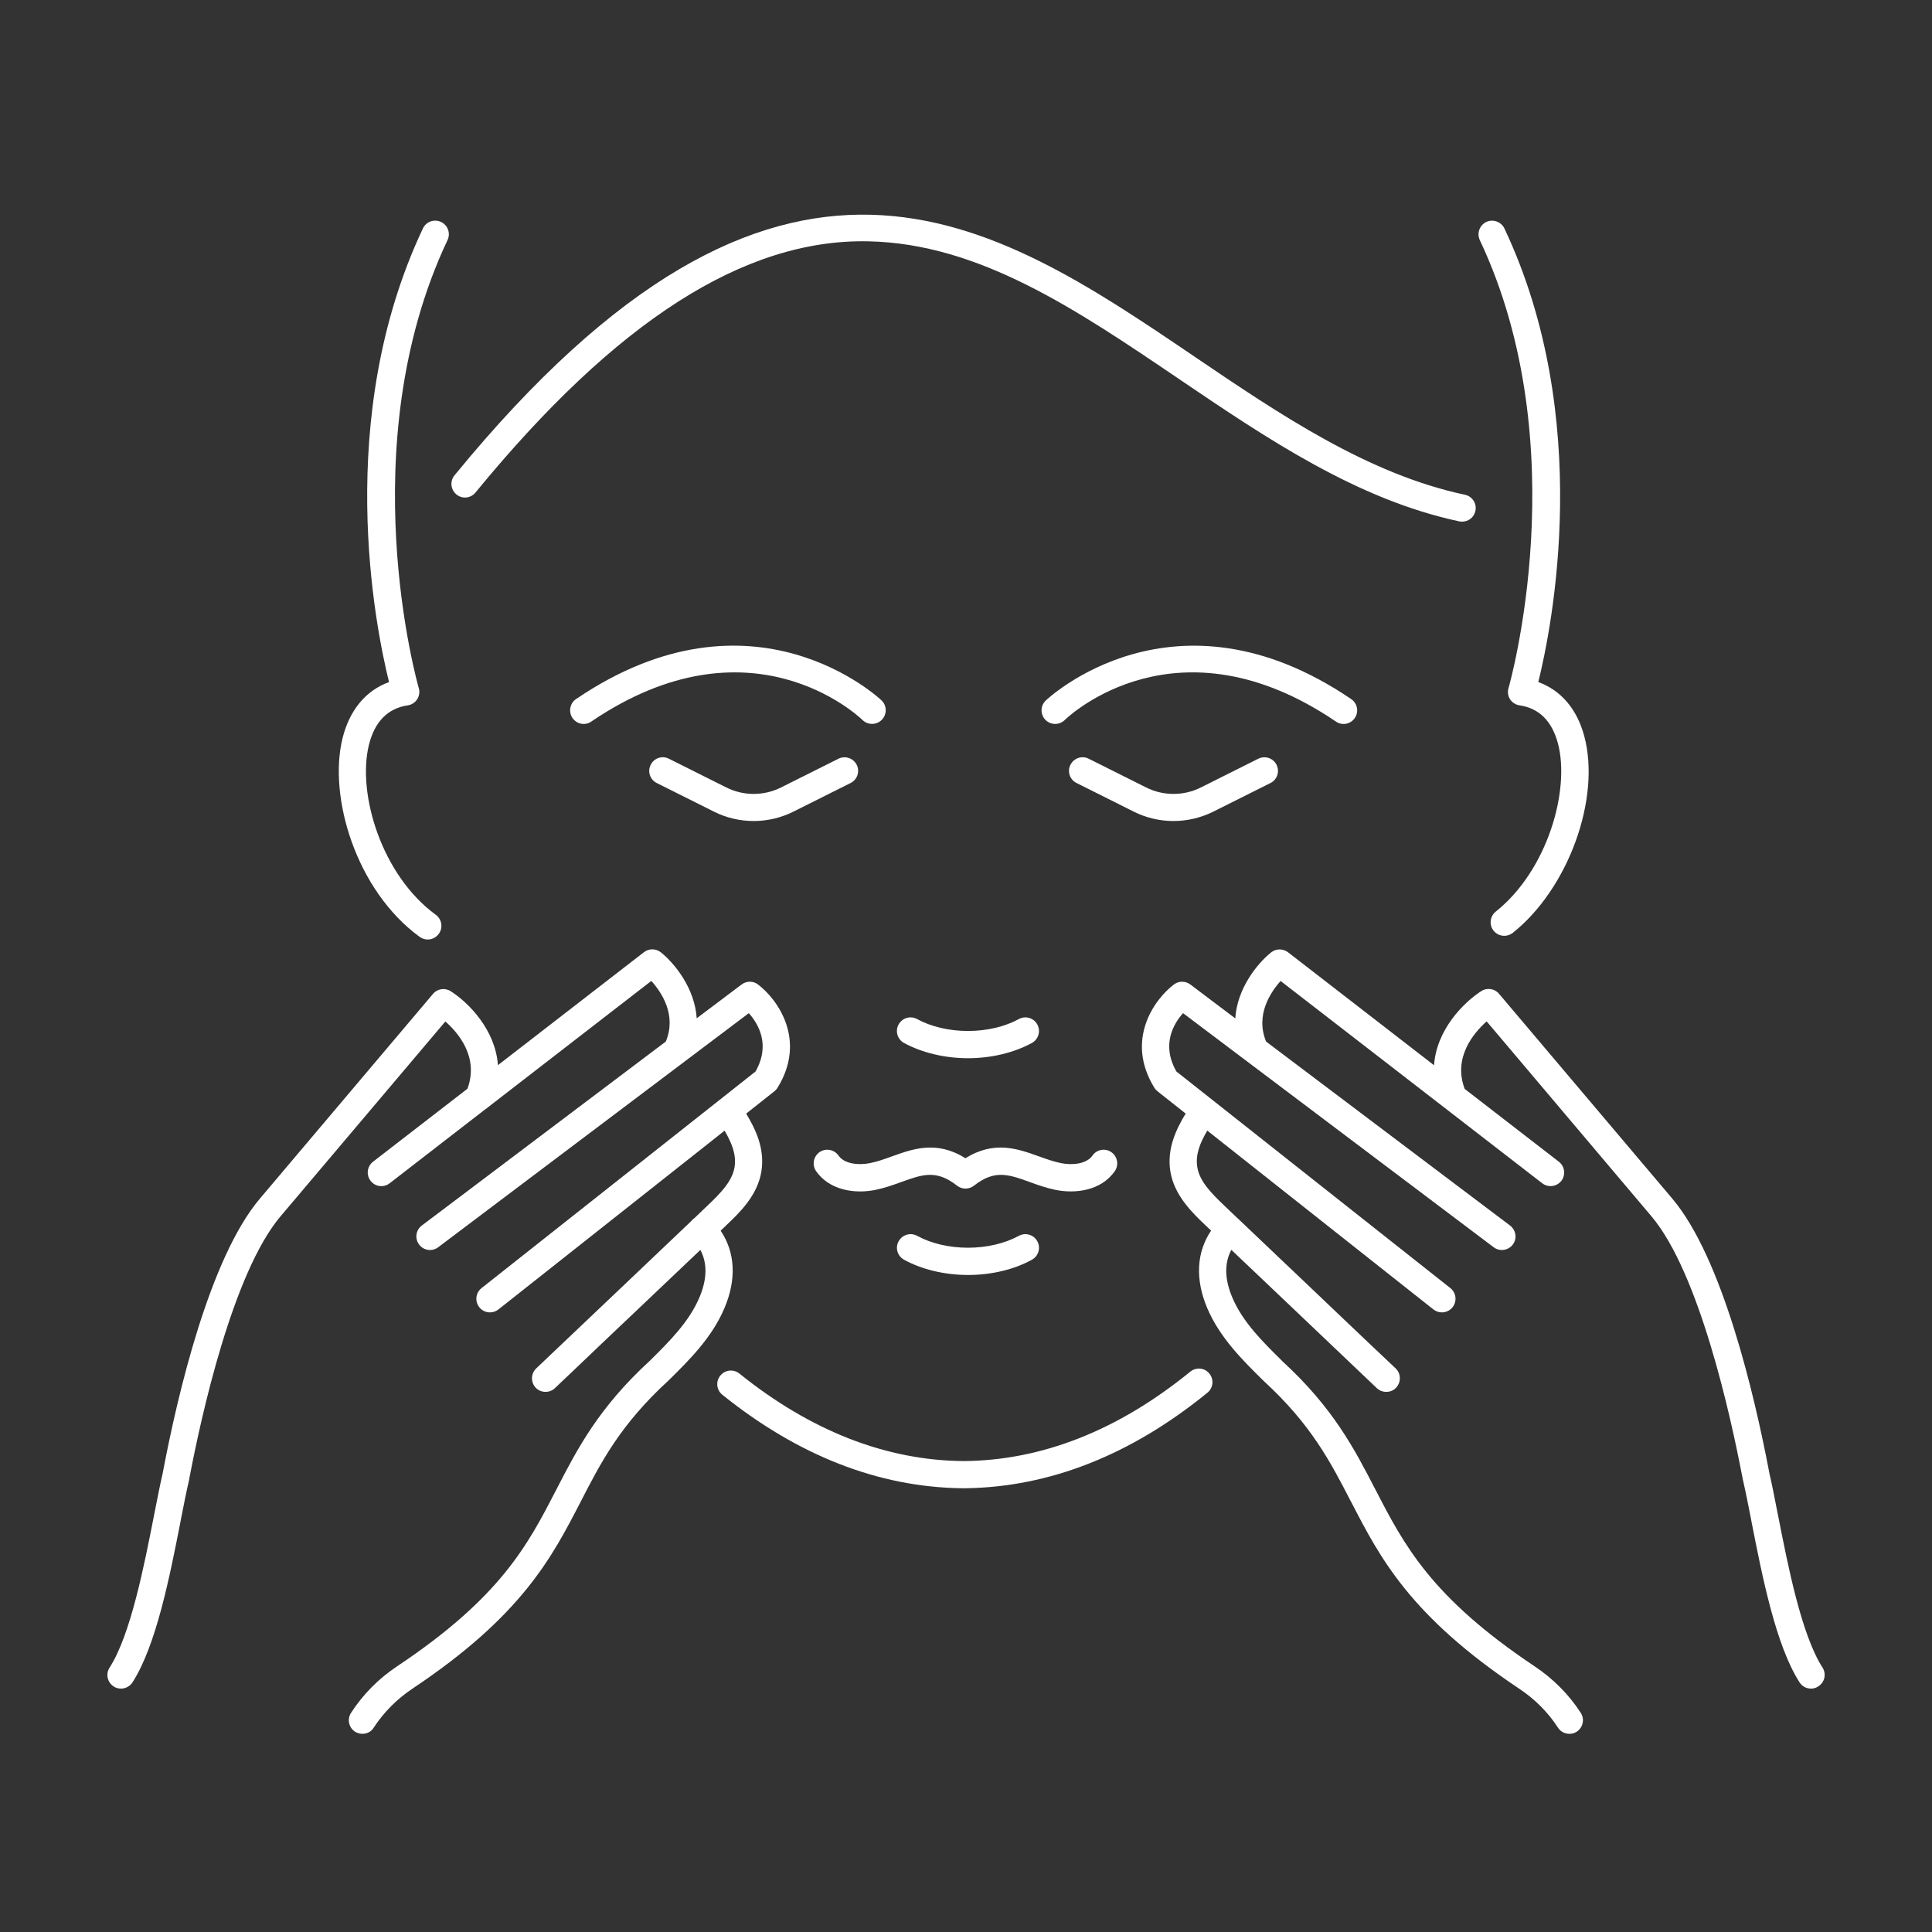 <?xml version="1.0" encoding="UTF-8"?> <svg xmlns="http://www.w3.org/2000/svg" viewBox="0 0 100 100" fill-rule="evenodd"><rect x="0" y="0" width="100" height="100" fill="#333333" stroke="none"/><path d="m75.535 26.988c0.047 0.008 0.098 0.012 0.148 0.012 0.324 0 0.617-0.227 0.684-0.555 0.082-0.383-0.16-0.754-0.539-0.836-5.019-1.066-9.582-4.156-13.992-7.144l-0.008-0.008-0.008-0.004c-10.516-7.125-21.391-14.492-38.293 6.148-0.25 0.301-0.203 0.742 0.098 0.992 0.297 0.246 0.742 0.203 0.988-0.102 7.269-8.871 13.914-13.133 20.328-13 5.738 0.113 10.766 3.523 16.09 7.129l0.004 0.004c4.527 3.066 9.207 6.238 14.5 7.363z" fill="#ffffff"></path><path d="m21.727 48.496c0.125 0.086 0.27 0.133 0.414 0.133 0.215 0 0.43-0.102 0.57-0.293 0.23-0.312 0.16-0.754-0.152-0.984-2.812-2.051-4.082-6.277-3.465-8.793 0.297-1.203 0.973-1.895 2.012-2.051 0.199-0.027 0.379-0.145 0.488-0.316s0.141-0.383 0.082-0.578c-0.039-0.121-3.566-12.488 1.488-23.188 0.168-0.352 0.016-0.77-0.336-0.938s-0.773-0.016-0.938 0.336c-4.641 9.82-2.461 20.625-1.754 23.48-1.203 0.438-2.047 1.449-2.41 2.922-0.738 3.012 0.691 7.856 4 10.27z" fill="#ffffff"></path><path d="m77.863 48.438c-0.207 0-0.414-0.09-0.555-0.266-0.242-0.301-0.191-0.746 0.113-0.988 2.695-2.148 3.859-6.316 3.215-8.715-0.309-1.148-0.973-1.812-1.984-1.961-0.203-0.031-0.383-0.145-0.492-0.316s-0.141-0.383-0.078-0.578c0.035-0.121 3.562-12.488-1.488-23.188-0.164-0.352-0.012-0.77 0.336-0.938 0.352-0.164 0.77-0.012 0.938 0.336 4.637 9.824 2.461 20.625 1.754 23.48 1.168 0.422 2.004 1.391 2.379 2.797 0.867 3.231-0.824 7.891-3.695 10.18-0.133 0.105-0.289 0.156-0.441 0.156z" fill="#ffffff"></path><path d="m49.766 77.031c-4.301-0.062-8.461-1.688-12.379-4.84-0.301-0.242-0.352-0.688-0.105-0.988 0.246-0.305 0.688-0.352 0.992-0.105 3.691 2.969 7.598 4.496 11.602 4.527 4.055-0.031 8.004-1.59 11.734-4.629 0.301-0.246 0.746-0.203 0.988 0.102 0.246 0.301 0.199 0.746-0.102 0.988-3.953 3.223-8.164 4.883-12.508 4.945z" fill="#ffffff"></path><path d="m44.52 61.668c-0.84 0-1.734-0.277-2.277-1.047-0.223-0.32-0.145-0.758 0.172-0.984 0.32-0.223 0.758-0.145 0.984 0.172 0.301 0.438 1.035 0.512 1.625 0.395 0.391-0.078 0.762-0.211 1.156-0.355h0.004c1.086-0.391 2.301-0.828 3.789 0.102 1.484-0.93 2.703-0.492 3.789-0.102l0.012 0.004c0.391 0.141 0.762 0.273 1.148 0.352 0.59 0.117 1.32 0.043 1.625-0.395 0.219-0.316 0.66-0.398 0.98-0.172 0.316 0.223 0.398 0.664 0.172 0.984-0.715 1.02-2.047 1.168-3.051 0.969-0.5-0.102-0.938-0.258-1.363-0.414l-0.008-0.004c-1.082-0.387-1.797-0.645-2.867 0.199-0.258 0.199-0.617 0.199-0.871 0-1.07-0.844-1.789-0.586-2.879-0.195-0.426 0.156-0.867 0.312-1.359 0.414-0.246 0.047-0.512 0.078-0.781 0.078z" fill="#ffffff"></path><path d="m46.793 53.984c0.934 0.508 2.113 0.789 3.312 0.789 1.207 0 2.379-0.285 3.305-0.789 0.34-0.188 0.469-0.613 0.281-0.957-0.184-0.34-0.613-0.469-0.953-0.281-0.73 0.398-1.668 0.617-2.637 0.617s-1.906-0.219-2.633-0.617c-0.344-0.188-0.77-0.059-0.957 0.281-0.188 0.344-0.059 0.77 0.281 0.957z" fill="#ffffff"></path><path d="m50.105 65.992c-1.199 0-2.379-0.277-3.312-0.789-0.34-0.188-0.469-0.613-0.281-0.953 0.188-0.344 0.613-0.469 0.957-0.285 0.727 0.398 1.664 0.617 2.633 0.617s1.906-0.219 2.637-0.617c0.34-0.184 0.77-0.059 0.953 0.285 0.188 0.34 0.059 0.766-0.281 0.953-0.926 0.512-2.098 0.789-3.305 0.789z" fill="#ffffff"></path><path d="m58.695 42.016c0.641 0.32 1.344 0.48 2.047 0.48 0.703 0 1.406-0.164 2.047-0.48l2.973-1.488c0.344-0.172 0.484-0.594 0.312-0.941-0.172-0.348-0.594-0.488-0.945-0.316l-2.973 1.488c-0.887 0.445-1.945 0.445-2.832 0l-2.973-1.488c-0.344-0.176-0.77-0.035-0.945 0.316-0.176 0.344-0.035 0.77 0.316 0.941z" fill="#ffffff"></path><path d="m39.012 42.496c-0.699 0-1.406-0.16-2.047-0.48l-2.973-1.488c-0.348-0.172-0.488-0.598-0.312-0.941 0.172-0.352 0.598-0.492 0.941-0.316l2.973 1.488c0.887 0.445 1.941 0.445 2.832 0l2.973-1.488c0.348-0.172 0.77-0.031 0.945 0.316 0.172 0.348 0.031 0.77-0.316 0.941l-2.973 1.488c-0.637 0.316-1.34 0.48-2.043 0.48z" fill="#ffffff"></path><path d="m29.629 37.16c0.141 0.203 0.359 0.312 0.586 0.312 0.133 0 0.277-0.039 0.391-0.125 8.191-5.559 13.797-0.312 14.039-0.078 0.277 0.27 0.727 0.266 0.996-0.012 0.277-0.281 0.27-0.727-0.008-1-0.066-0.062-6.641-6.305-15.816-0.074-0.32 0.215-0.402 0.656-0.188 0.977z" fill="#ffffff"></path><path d="m69.543 37.473c-0.141 0-0.277-0.039-0.395-0.125-8.199-5.566-13.809-0.305-14.039-0.078-0.281 0.273-0.727 0.266-1-0.012-0.27-0.281-0.262-0.723 0.016-0.996 0.066-0.062 6.641-6.309 15.812-0.078 0.324 0.219 0.406 0.656 0.188 0.98-0.137 0.203-0.359 0.309-0.582 0.309z" fill="#ffffff"></path><path d="m93.738 87.402c-0.234 0-0.461-0.113-0.594-0.324-1.227-1.91-1.93-5.477-2.492-8.344v-0.012c-0.152-0.777-0.297-1.512-0.434-2.106-0.008-0.016-0.012-0.051-0.023-0.105l-0.008-0.051-0.016-0.074c-0.586-3.059-2.211-10.496-4.695-13.434l-8.527-10.086c-0.676 0.602-1.75 1.871-1.137 3.496l4.875 3.769c0.309 0.242 0.363 0.68 0.129 0.992-0.145 0.176-0.352 0.27-0.562 0.27-0.152 0-0.301-0.047-0.43-0.148l-13.539-10.469c-0.523 0.582-1.32 1.766-0.75 3.137l12.625 9.52c0.312 0.238 0.375 0.68 0.141 0.988s-0.68 0.371-0.988 0.137l-16.078-12.117c-0.484 0.539-1.141 1.625-0.344 3.019l14.18 11.211c0.305 0.242 0.355 0.684 0.113 0.992-0.137 0.172-0.344 0.266-0.551 0.266-0.152 0-0.309-0.051-0.438-0.152l-11.707-9.258c-0.383 0.656-0.621 1.254-0.516 1.891 0.113 0.723 0.711 1.34 1.422 2.016l0.684 0.652 0.008 0.004 0.012 0.008 0.008 0.008c0.012 0.012 0.02 0.02 0.031 0.031 0.008 0.008 0.02 0.016 0.027 0.027l0.016 0.016c1.152 1.098 2.394 2.277 3.637 3.457 0.574 0.547 1.148 1.094 1.711 1.629 0.941 0.895 1.855 1.766 2.711 2.57 0.281 0.27 0.289 0.715 0.023 1-0.133 0.145-0.32 0.215-0.508 0.215-0.172 0-0.348-0.062-0.488-0.191-1.363-1.297-2.891-2.75-4.418-4.203-0.578-0.547-1.156-1.098-1.723-1.637l-1.391-1.32c-0.367 0.688-0.352 1.516 0.051 2.469 0.535 1.266 1.57 2.285 2.57 3.273v0.004l0.012 0.012c2.629 2.406 3.738 4.547 4.809 6.621l0.012 0.02c1.477 2.863 2.875 5.57 8.23 9.148 0.973 0.648 1.781 1.461 2.402 2.418 0.211 0.328 0.117 0.762-0.211 0.977-0.113 0.074-0.246 0.109-0.375 0.109-0.23 0-0.457-0.109-0.594-0.32-0.512-0.793-1.188-1.469-2-2.012-5.652-3.773-7.203-6.766-8.695-9.656l-0.008-0.016-0.012-0.016c-1.059-2.055-2.062-3.996-4.527-6.254-1.07-1.055-2.262-2.231-2.91-3.758-0.633-1.492-0.559-2.894 0.199-4.016l-0.262-0.246c-0.695-0.66-1.645-1.562-1.848-2.82-0.188-1.18 0.309-2.191 0.793-2.992l-1.457-1.152c-0.062-0.055-0.121-0.113-0.164-0.184-1.52-2.469-0.004-4.574 1.012-5.344 0.25-0.191 0.598-0.191 0.852 0l2.324 1.754c0.102-1.555 1.133-2.832 1.855-3.414 0.254-0.203 0.613-0.207 0.875-0.008l7.559 5.848c0.125-1.828 1.512-3.238 2.449-3.84 0.297-0.188 0.691-0.129 0.914 0.141l8.965 10.598c2.602 3.078 4.25 10.148 5.004 14.086l0.008 0.043c0.016 0.07 0.023 0.117 0.027 0.137 0.129 0.555 0.262 1.223 0.398 1.938l0.043 0.207c0.512 2.609 1.211 6.176 2.297 7.863 0.211 0.328 0.117 0.766-0.211 0.973-0.125 0.086-0.254 0.121-0.383 0.121z" fill="#ffffff"></path><path d="m5.879 87.289c0.117 0.078 0.25 0.113 0.383 0.113 0.227 0 0.457-0.113 0.594-0.32 1.227-1.91 1.926-5.461 2.488-8.328l0.004-0.031c0.152-0.777 0.297-1.512 0.434-2.102 0.004-0.02 0.012-0.062 0.023-0.125l0.02-0.105c0.586-3.059 2.215-10.496 4.695-13.434l8.531-10.086c0.672 0.59 1.746 1.848 1.145 3.481l-4.887 3.777c-0.309 0.242-0.367 0.684-0.125 0.992 0.137 0.18 0.344 0.273 0.555 0.273 0.152 0 0.305-0.047 0.434-0.152l4.969-3.844c0.027-0.016 0.051-0.031 0.078-0.051l0.012-0.012c0.012-0.008 0.023-0.02 0.035-0.031l8.445-6.531c0.527 0.582 1.324 1.766 0.75 3.137l-12.629 9.523c-0.312 0.234-0.375 0.68-0.137 0.988 0.23 0.309 0.676 0.371 0.984 0.137l16.078-12.117c0.484 0.539 1.141 1.625 0.348 3.019l-14.18 11.211c-0.309 0.242-0.359 0.684-0.117 0.992 0.137 0.176 0.344 0.266 0.551 0.266 0.156 0 0.309-0.051 0.438-0.152l11.707-9.254c0.379 0.652 0.617 1.246 0.516 1.887-0.117 0.723-0.711 1.34-1.426 2.016l-0.652 0.625c-0.035 0.023-0.066 0.047-0.098 0.078-0.023 0.023-0.047 0.051-0.07 0.078l-0.258 0.246c-1.066 1.016-2.203 2.098-3.34 3.176l-0.164 0.156c-1.473 1.398-2.945 2.793-4.258 4.043-0.281 0.27-0.293 0.715-0.027 1 0.141 0.145 0.324 0.215 0.512 0.215 0.172 0 0.352-0.066 0.48-0.191l0.996-0.945c1.09-1.043 2.258-2.152 3.426-3.258 1.055-1.004 2.109-2.004 3.109-2.953 0.367 0.688 0.352 1.516-0.051 2.465-0.539 1.27-1.578 2.297-2.562 3.269-2.656 2.434-3.766 4.582-4.836 6.66-1.477 2.863-2.871 5.57-8.234 9.148-0.973 0.648-1.777 1.461-2.398 2.418-0.211 0.328-0.121 0.762 0.207 0.977 0.121 0.074 0.254 0.109 0.383 0.109 0.234 0 0.461-0.109 0.586-0.324 0.52-0.793 1.191-1.469 2-2.012 5.664-3.777 7.211-6.777 8.707-9.672 1.059-2.062 2.062-4.004 4.555-6.285l0.004-0.004c1.051-1.035 2.242-2.211 2.883-3.734 0.637-1.492 0.559-2.891-0.195-4.012 0.09-0.082 0.176-0.168 0.266-0.25v-0.004c0.695-0.656 1.645-1.559 1.844-2.816 0.188-1.176-0.305-2.188-0.789-2.988l1.461-1.156c0.066-0.055 0.121-0.113 0.164-0.184 1.52-2.469 0.004-4.574-1.012-5.344-0.25-0.191-0.598-0.191-0.848 0l-2.324 1.75c-0.102-1.555-1.133-2.832-1.855-3.414-0.258-0.203-0.617-0.207-0.875-0.008l-7.559 5.848c-0.129-1.824-1.508-3.231-2.445-3.828-0.297-0.188-0.688-0.133-0.914 0.137l-8.965 10.602c-2.602 3.078-4.254 10.145-5.004 14.086-0.012 0.051-0.02 0.09-0.023 0.121-0.008 0.027-0.012 0.047-0.012 0.059-0.133 0.57-0.266 1.258-0.41 1.988l-0.031 0.156c-0.512 2.606-1.211 6.176-2.297 7.863-0.211 0.328-0.117 0.762 0.211 0.973z" fill="#ffffff"></path></svg> 